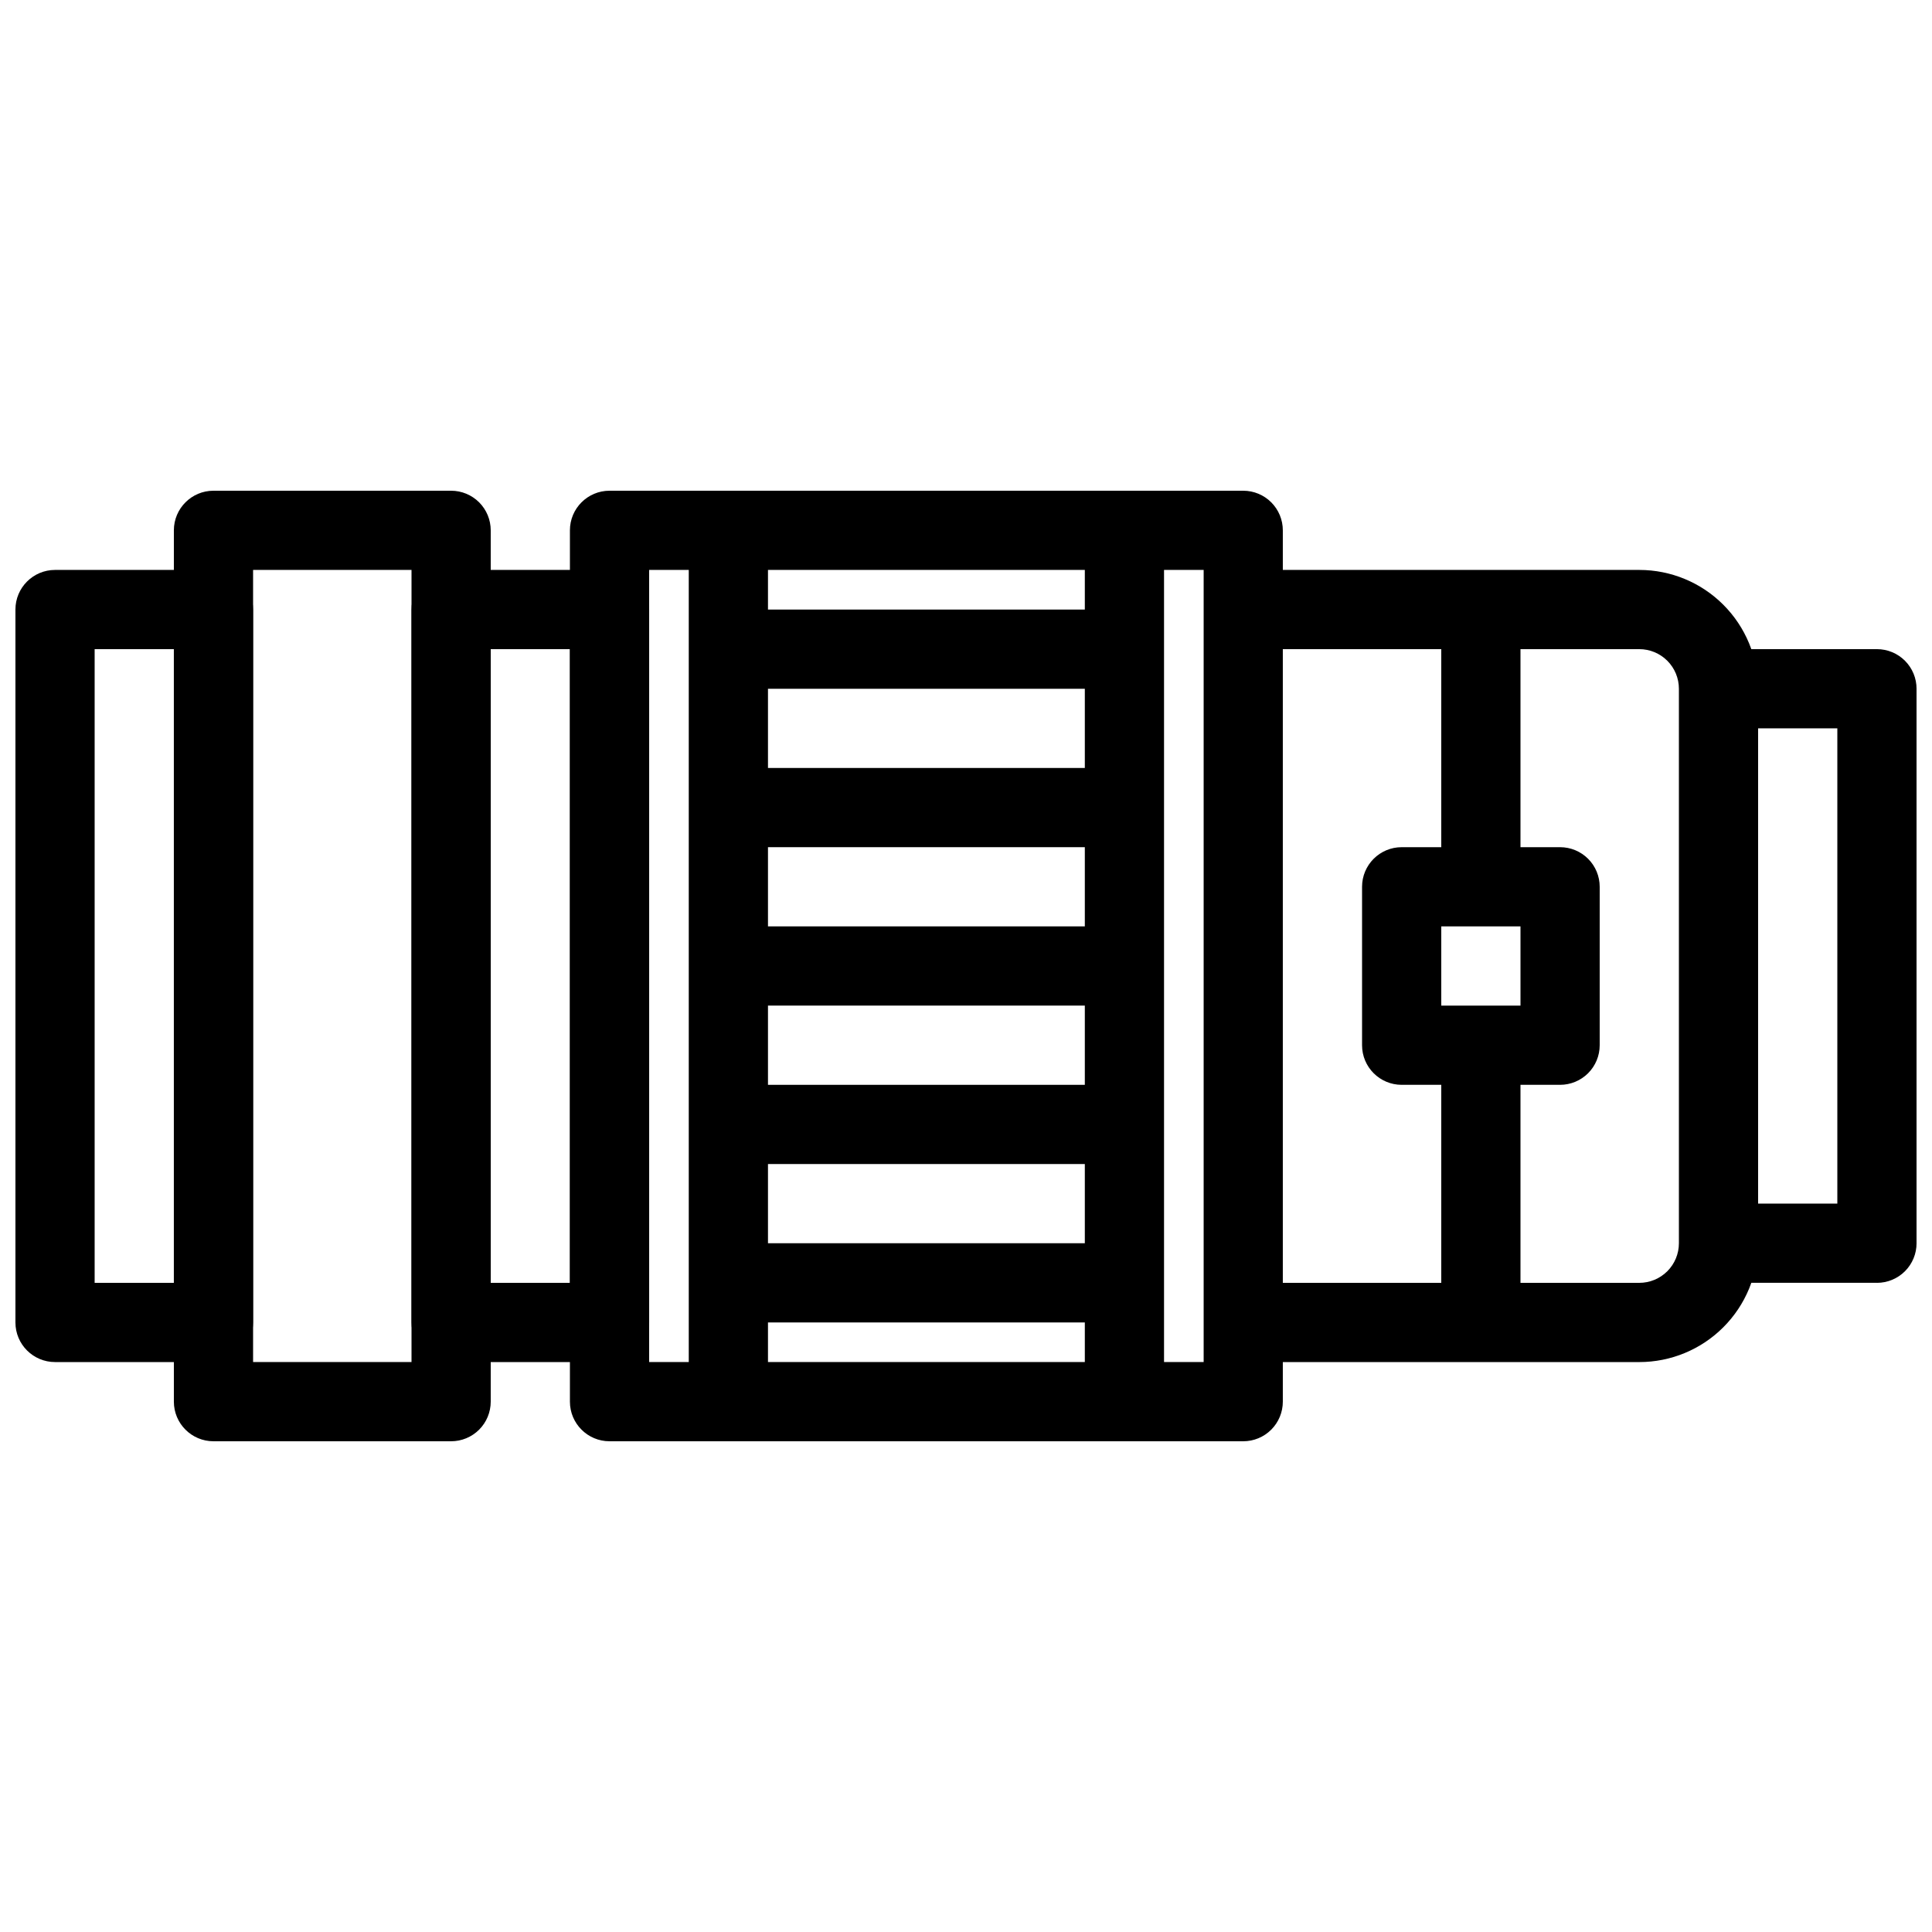 <?xml version="1.0" encoding="UTF-8"?>
<!-- The Best Svg Icon site in the world: iconSvg.co, Visit us! https://iconsvg.co -->
<svg width="800px" height="800px" version="1.1" viewBox="144 144 512 512" xmlns="http://www.w3.org/2000/svg">
 <defs>
  <clipPath id="b">
   <path d="m148.09 295h63.906v210h-63.906z"/>
  </clipPath>
  <clipPath id="a">
   <path d="m599 316h52.902v168h-52.902z"/>
  </clipPath>
 </defs>
 <g clip-path="url(#b)">
  <path d="m200.57 504.96h-41.984c-5.797 0-10.496-4.699-10.496-10.496v-188.93c0-5.797 4.699-10.496 10.496-10.496h41.984c2.785 0 5.453 1.105 7.422 3.074s3.074 4.637 3.074 7.422v188.93c0 2.785-1.105 5.457-3.074 7.422-1.969 1.969-4.637 3.074-7.422 3.074zm-31.488-20.992h20.992v-167.93h-20.992z"/>
 </g>
 <path d="m305.54 504.96h-41.984c-5.797 0-10.496-4.699-10.496-10.496v-188.93c0-5.797 4.699-10.496 10.496-10.496h41.984c2.781 0 5.453 1.105 7.422 3.074s3.074 4.637 3.074 7.422v188.93c0 2.785-1.105 5.457-3.074 7.422-1.969 1.969-4.641 3.074-7.422 3.074zm-31.488-20.992h20.992v-167.93h-20.992z"/>
 <path d="m263.55 525.95h-62.977c-5.797 0-10.496-4.699-10.496-10.496v-230.91c0-5.797 4.699-10.496 10.496-10.496h62.977c2.781 0 5.453 1.105 7.422 3.074s3.074 4.637 3.074 7.422v230.91c0 2.785-1.105 5.457-3.074 7.422-1.969 1.969-4.641 3.074-7.422 3.074zm-52.48-20.992h41.984v-209.92h-41.984z"/>
 <path d="m473.47 525.95h-167.94c-5.797 0-10.496-4.699-10.496-10.496v-230.91c0-5.797 4.699-10.496 10.496-10.496h167.94c2.781 0 5.453 1.105 7.418 3.074 1.969 1.969 3.074 4.637 3.074 7.422v230.91c0 2.785-1.105 5.457-3.074 7.422-1.965 1.969-4.637 3.074-7.418 3.074zm-157.44-20.992h146.95v-209.92h-146.95z"/>
 <path d="m326.53 284.54h20.992v230.91h-20.992z"/>
 <path d="m431.49 284.54h20.992v230.91h-20.992z"/>
 <path d="m337.02 389.5h104.96v20.992h-104.96z"/>
 <path d="m337.02 347.52h104.96v20.992h-104.96z"/>
 <path d="m337.02 305.54h104.96v20.992h-104.96z"/>
 <path d="m337.02 431.49h104.96v20.992h-104.96z"/>
 <path d="m337.02 473.47h104.96v20.992h-104.96z"/>
 <path d="m578.43 504.96h-104.96v-20.992h104.96c2.785 0 5.453-1.105 7.422-3.074 1.969-1.965 3.074-4.637 3.074-7.418v-146.95c0-2.785-1.105-5.453-3.074-7.422s-4.637-3.074-7.422-3.074h-104.96v-20.992h104.96c8.352 0 16.363 3.316 22.266 9.223 5.906 5.902 9.223 13.914 9.223 22.266v146.95c0 8.348-3.316 16.359-9.223 22.262-5.902 5.906-13.914 9.223-22.266 9.223z"/>
 <g clip-path="url(#a)">
  <path d="m641.41 483.96h-41.984v-20.988h31.488v-125.95h-31.488v-20.992h41.984c2.785 0 5.453 1.105 7.422 3.074s3.074 4.637 3.074 7.422v146.95c0 2.781-1.105 5.453-3.074 7.418-1.969 1.969-4.637 3.074-7.422 3.074z"/>
 </g>
 <path d="m557.44 431.49h-41.984c-5.797 0-10.496-4.699-10.496-10.496v-41.984c0-5.797 4.699-10.496 10.496-10.496h41.984c2.785 0 5.453 1.105 7.422 3.074s3.074 4.637 3.074 7.422v41.984c0 2.781-1.105 5.453-3.074 7.422-1.969 1.965-4.637 3.074-7.422 3.074zm-31.488-20.992h20.992v-20.992h-20.992z"/>
 <path d="m525.95 305.54h20.992v73.473h-20.992z"/>
 <path d="m525.95 420.99h20.992v73.473h-20.992z"/>
</svg>